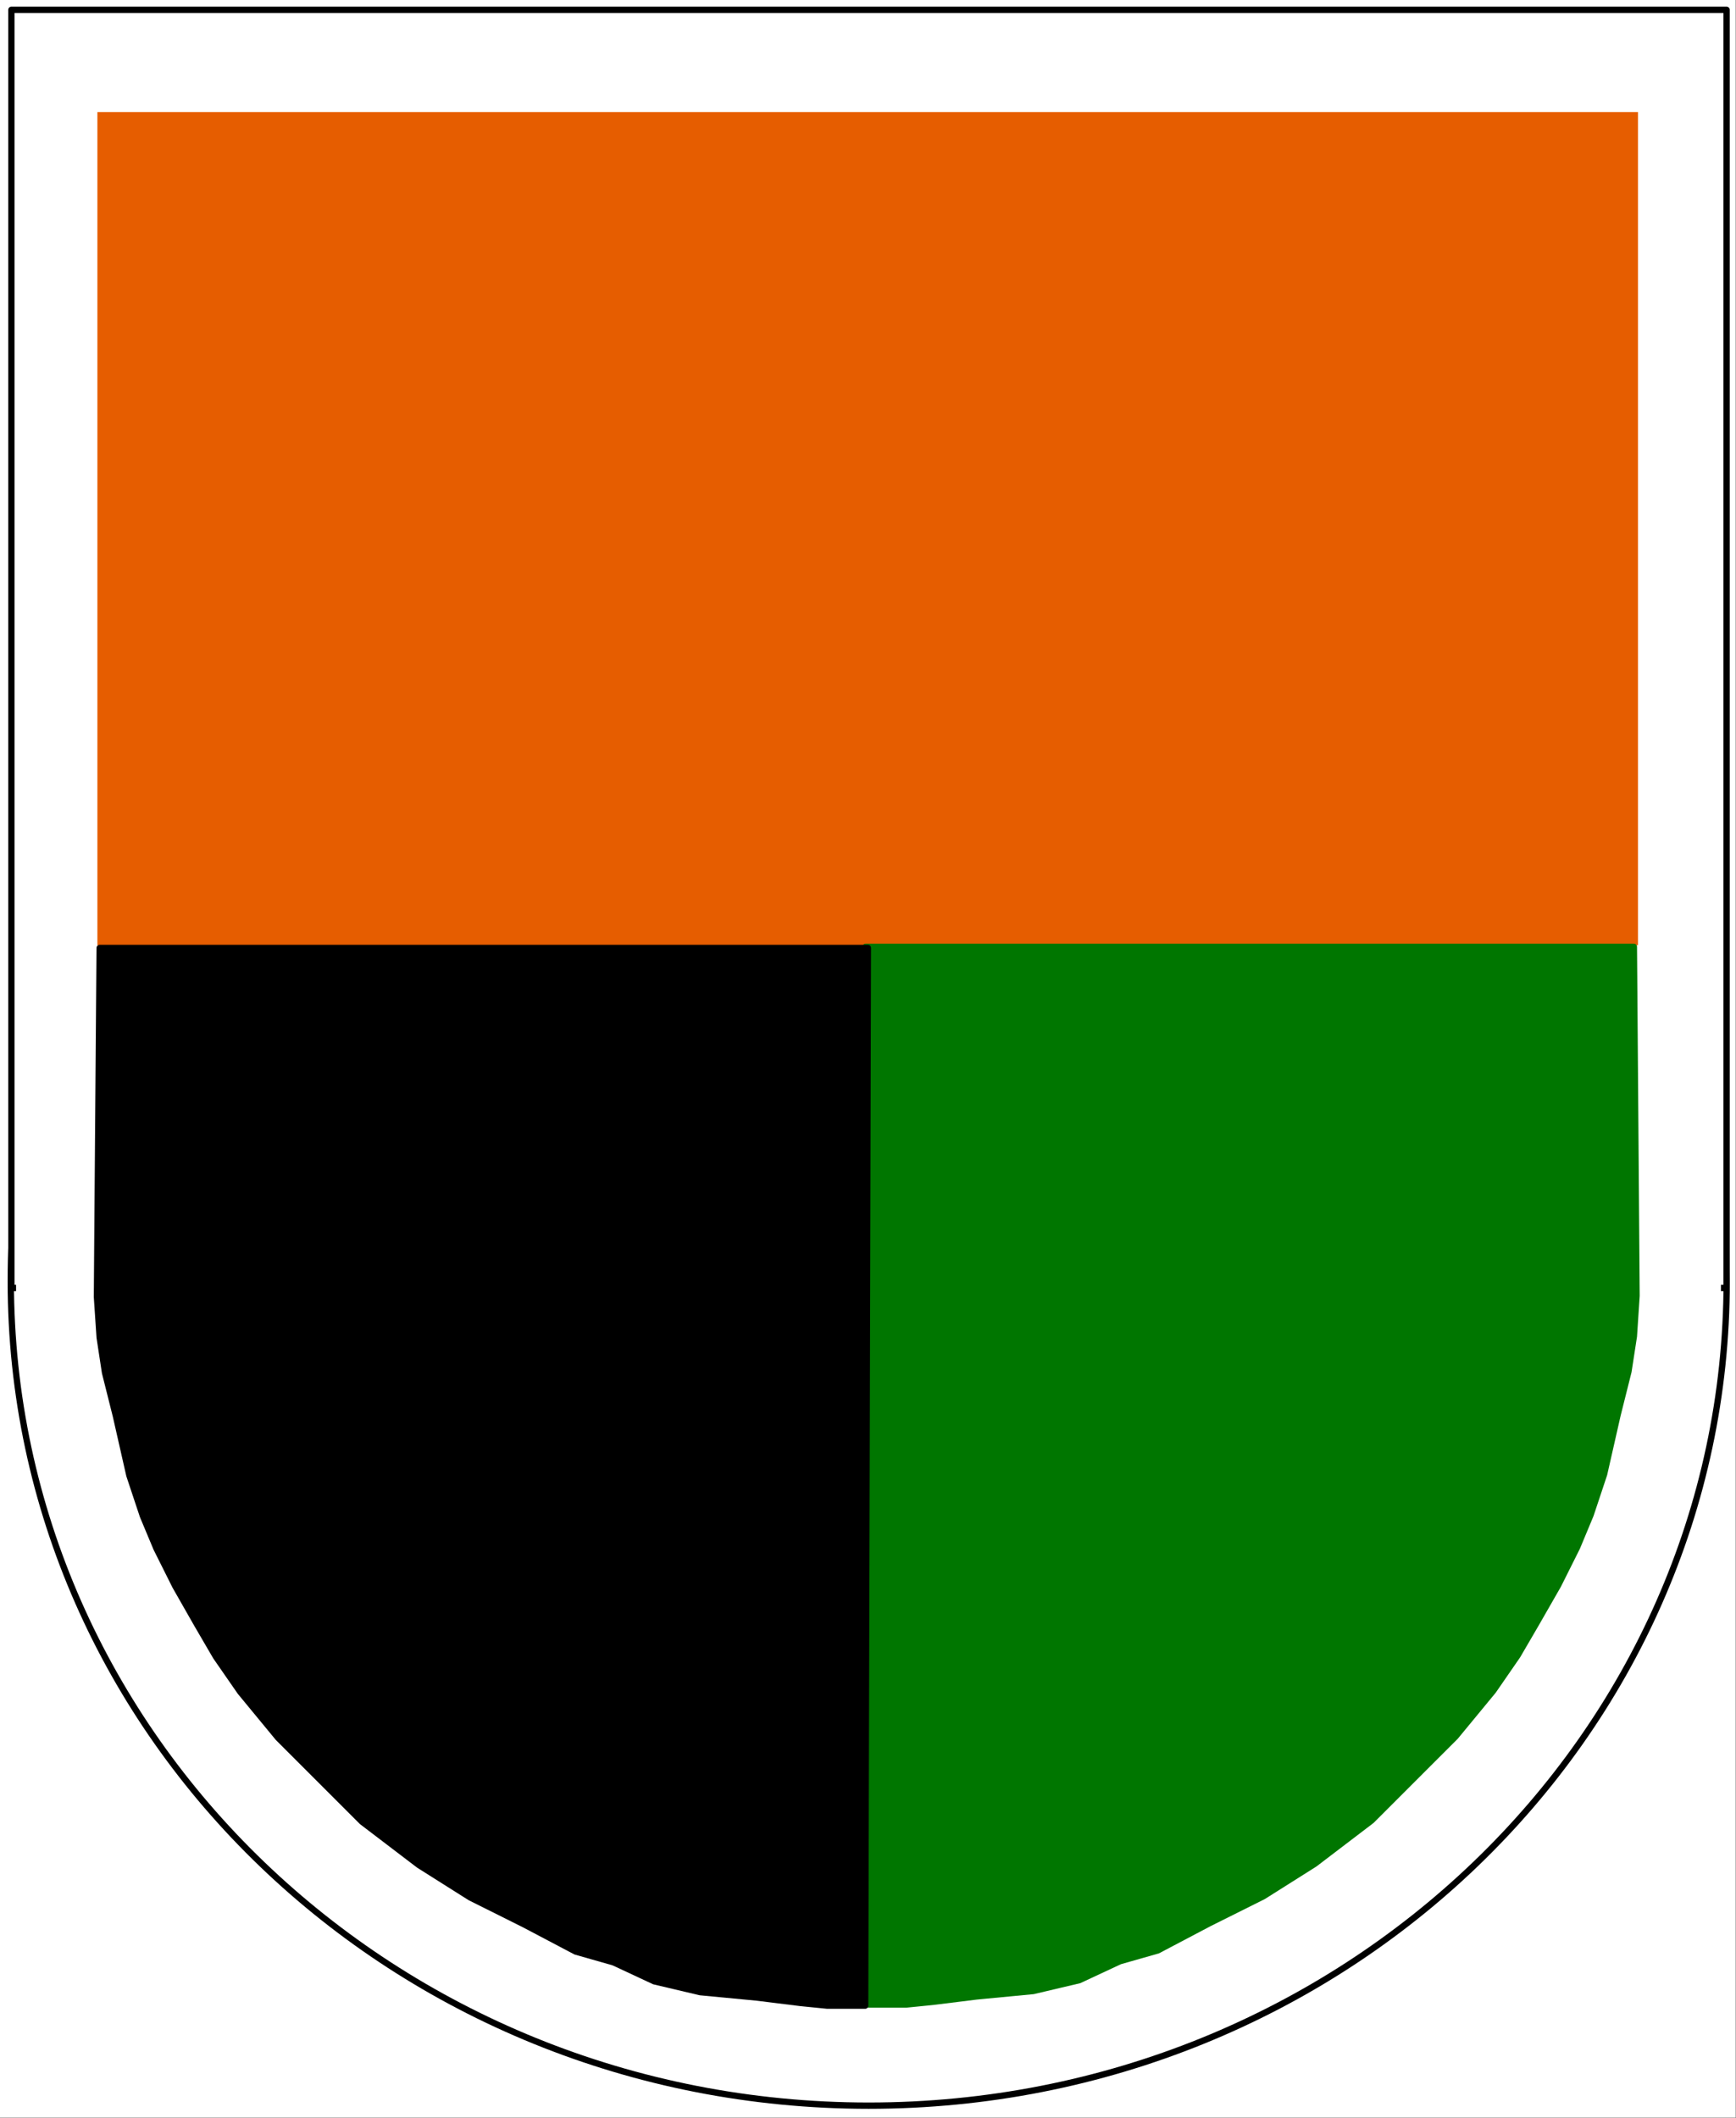 <?xml version="1.0" encoding="UTF-8"?>
<svg xmlns="http://www.w3.org/2000/svg" xmlns:xlink="http://www.w3.org/1999/xlink" width="137.52pt" height="167.76pt" viewBox="0 0 137.52 167.76" version="1.1">
<rect x="0" y="0" width="137.52" height="167.76" fill="#333333" stroke="none"/>
<defs>
<clipPath id="clip1">
  <path d="M 0 0 L 137.52 0 L 137.52 167.762 L 0 167.762 Z M 0 0 "/>
</clipPath>
<clipPath id="clip2">
  <path d="M 0 35 L 137.52 35 L 137.52 167.762 L 0 167.762 Z M 0 35 "/>
</clipPath>
<clipPath id="clip3">
  <path d="M 0 0 L 137.52 0 L 137.52 103 L 0 103 Z M 0 0 "/>
</clipPath>
</defs>
<g id="surface1">
<g clip-path="url(#clip1)" clip-rule="nonzero">
<path style=" stroke:none;fill-rule:evenodd;fill:rgb(100%,100%,100%);fill-opacity:1;" d="M 0 167.75 L 137.5 167.75 L 137.5 0 L 0 0 Z M 0 167.75 "/>
</g>
<path style=" stroke:none;fill-rule:evenodd;fill:rgb(100%,100%,100%);fill-opacity:1;" d="M 0.855 101.504 C 0.855 65.441 31.285 36.211 68.816 36.211 C 106.352 36.211 136.781 65.441 136.781 101.504 C 136.781 137.562 106.352 166.797 68.816 166.797 C 31.285 166.797 0.855 137.562 0.855 101.504 Z M 0.855 101.504 "/>
<g clip-path="url(#clip2)" clip-rule="nonzero">
<path style="fill:none;stroke-width:0.5;stroke-linecap:butt;stroke-linejoin:round;stroke:rgb(0%,0%,0%);stroke-opacity:1;stroke-miterlimit:10;" d="M 0.855 66.256 C 0.855 102.319 31.285 131.549 68.816 131.549 C 106.352 131.549 136.781 102.319 136.781 66.256 C 136.781 30.198 106.352 0.963 68.816 0.963 C 31.285 0.963 0.855 30.198 0.855 66.256 Z M 0.855 66.256 " transform="matrix(1,0,0,-1,0,167.76)"/>
</g>
<path style=" stroke:none;fill-rule:evenodd;fill:rgb(100%,100%,100%);fill-opacity:1;" d="M 0.902 102.027 L 136.773 102.027 L 136.773 0.777 L 0.902 0.777 Z M 0.902 102.027 "/>
<g clip-path="url(#clip3)" clip-rule="nonzero">
<path style="fill:none;stroke-width:0.5;stroke-linecap:butt;stroke-linejoin:round;stroke:rgb(0%,0%,0%);stroke-opacity:1;stroke-miterlimit:10;" d="M 0.902 65.733 L 136.773 65.733 L 136.773 166.983 L 0.902 166.983 Z M 0.902 65.733 " transform="matrix(1,0,0,-1,0,167.76)"/>
</g>
<path style=" stroke:none;fill-rule:evenodd;fill:rgb(100%,100%,100%);fill-opacity:1;" d="M 1.273 103.238 L 10.023 103.238 L 10.023 99.641 L 1.273 99.641 Z M 1.273 103.238 "/>
<path style=" stroke:none;fill-rule:evenodd;fill:rgb(100%,100%,100%);fill-opacity:1;" d="M 127.578 103.016 L 136.328 103.016 L 136.328 99.414 L 127.578 99.414 Z M 127.578 103.016 "/>
<path style=" stroke:none;fill-rule:evenodd;fill:rgb(90.199%,36.499%,0%);fill-opacity:1;" d="M 7.715 74.875 L 129.754 74.875 L 129.754 8.875 L 7.715 8.875 Z M 7.715 74.875 "/>
<path style="fill-rule:evenodd;fill:rgb(0%,46.3%,0%);fill-opacity:1;stroke-width:0.5;stroke-linecap:butt;stroke-linejoin:round;stroke:rgb(0%,46.3%,0%);stroke-opacity:1;stroke-miterlimit:10;" d="M 68.57 92.76 L 129.43 92.76 L 129.641 65.115 L 129.43 61.905 L 129 59.115 L 128.141 55.69 L 127.07 50.975 L 126 47.76 L 124.93 45.19 L 123.43 42.19 L 121.711 39.19 L 120.211 36.615 L 118.289 33.83 L 115.289 30.19 L 113.141 28.045 L 108.641 23.545 L 104.141 20.115 L 100.07 17.545 L 95.785 15.405 L 91.715 13.26 L 88.715 12.405 L 85.5 10.905 L 81.855 10.045 L 77.355 9.615 L 73.93 9.19 L 71.785 8.975 L 68.785 8.975 C 68.715 36.905 68.645 64.83 68.57 92.76 Z M 68.57 92.76 " transform="matrix(1,0,0,-1,0,167.76)"/>
<path style="fill-rule:evenodd;fill:rgb(0%,0%,0%);fill-opacity:1;stroke-width:0.5;stroke-linecap:butt;stroke-linejoin:round;stroke:rgb(0%,0%,0%);stroke-opacity:1;stroke-miterlimit:10;" d="M 68.75 92.67 L 7.895 92.67 L 7.68 65.026 L 7.895 61.815 L 8.32 59.026 L 9.18 55.6 L 10.25 50.885 L 11.32 47.67 L 12.395 45.1 L 13.895 42.1 L 15.605 39.1 L 17.105 36.526 L 19.035 33.74 L 22.035 30.1 L 28.68 23.455 L 33.18 20.026 L 37.25 17.455 L 41.535 15.315 L 45.605 13.17 L 48.605 12.315 L 51.82 10.815 L 55.465 9.955 L 59.965 9.526 L 63.395 9.1 L 65.535 8.885 L 68.535 8.885 C 68.605 36.815 68.68 64.74 68.75 92.67 Z M 68.75 92.67 " transform="matrix(1,0,0,-1,0,167.76)"/>
</g>
</svg>
